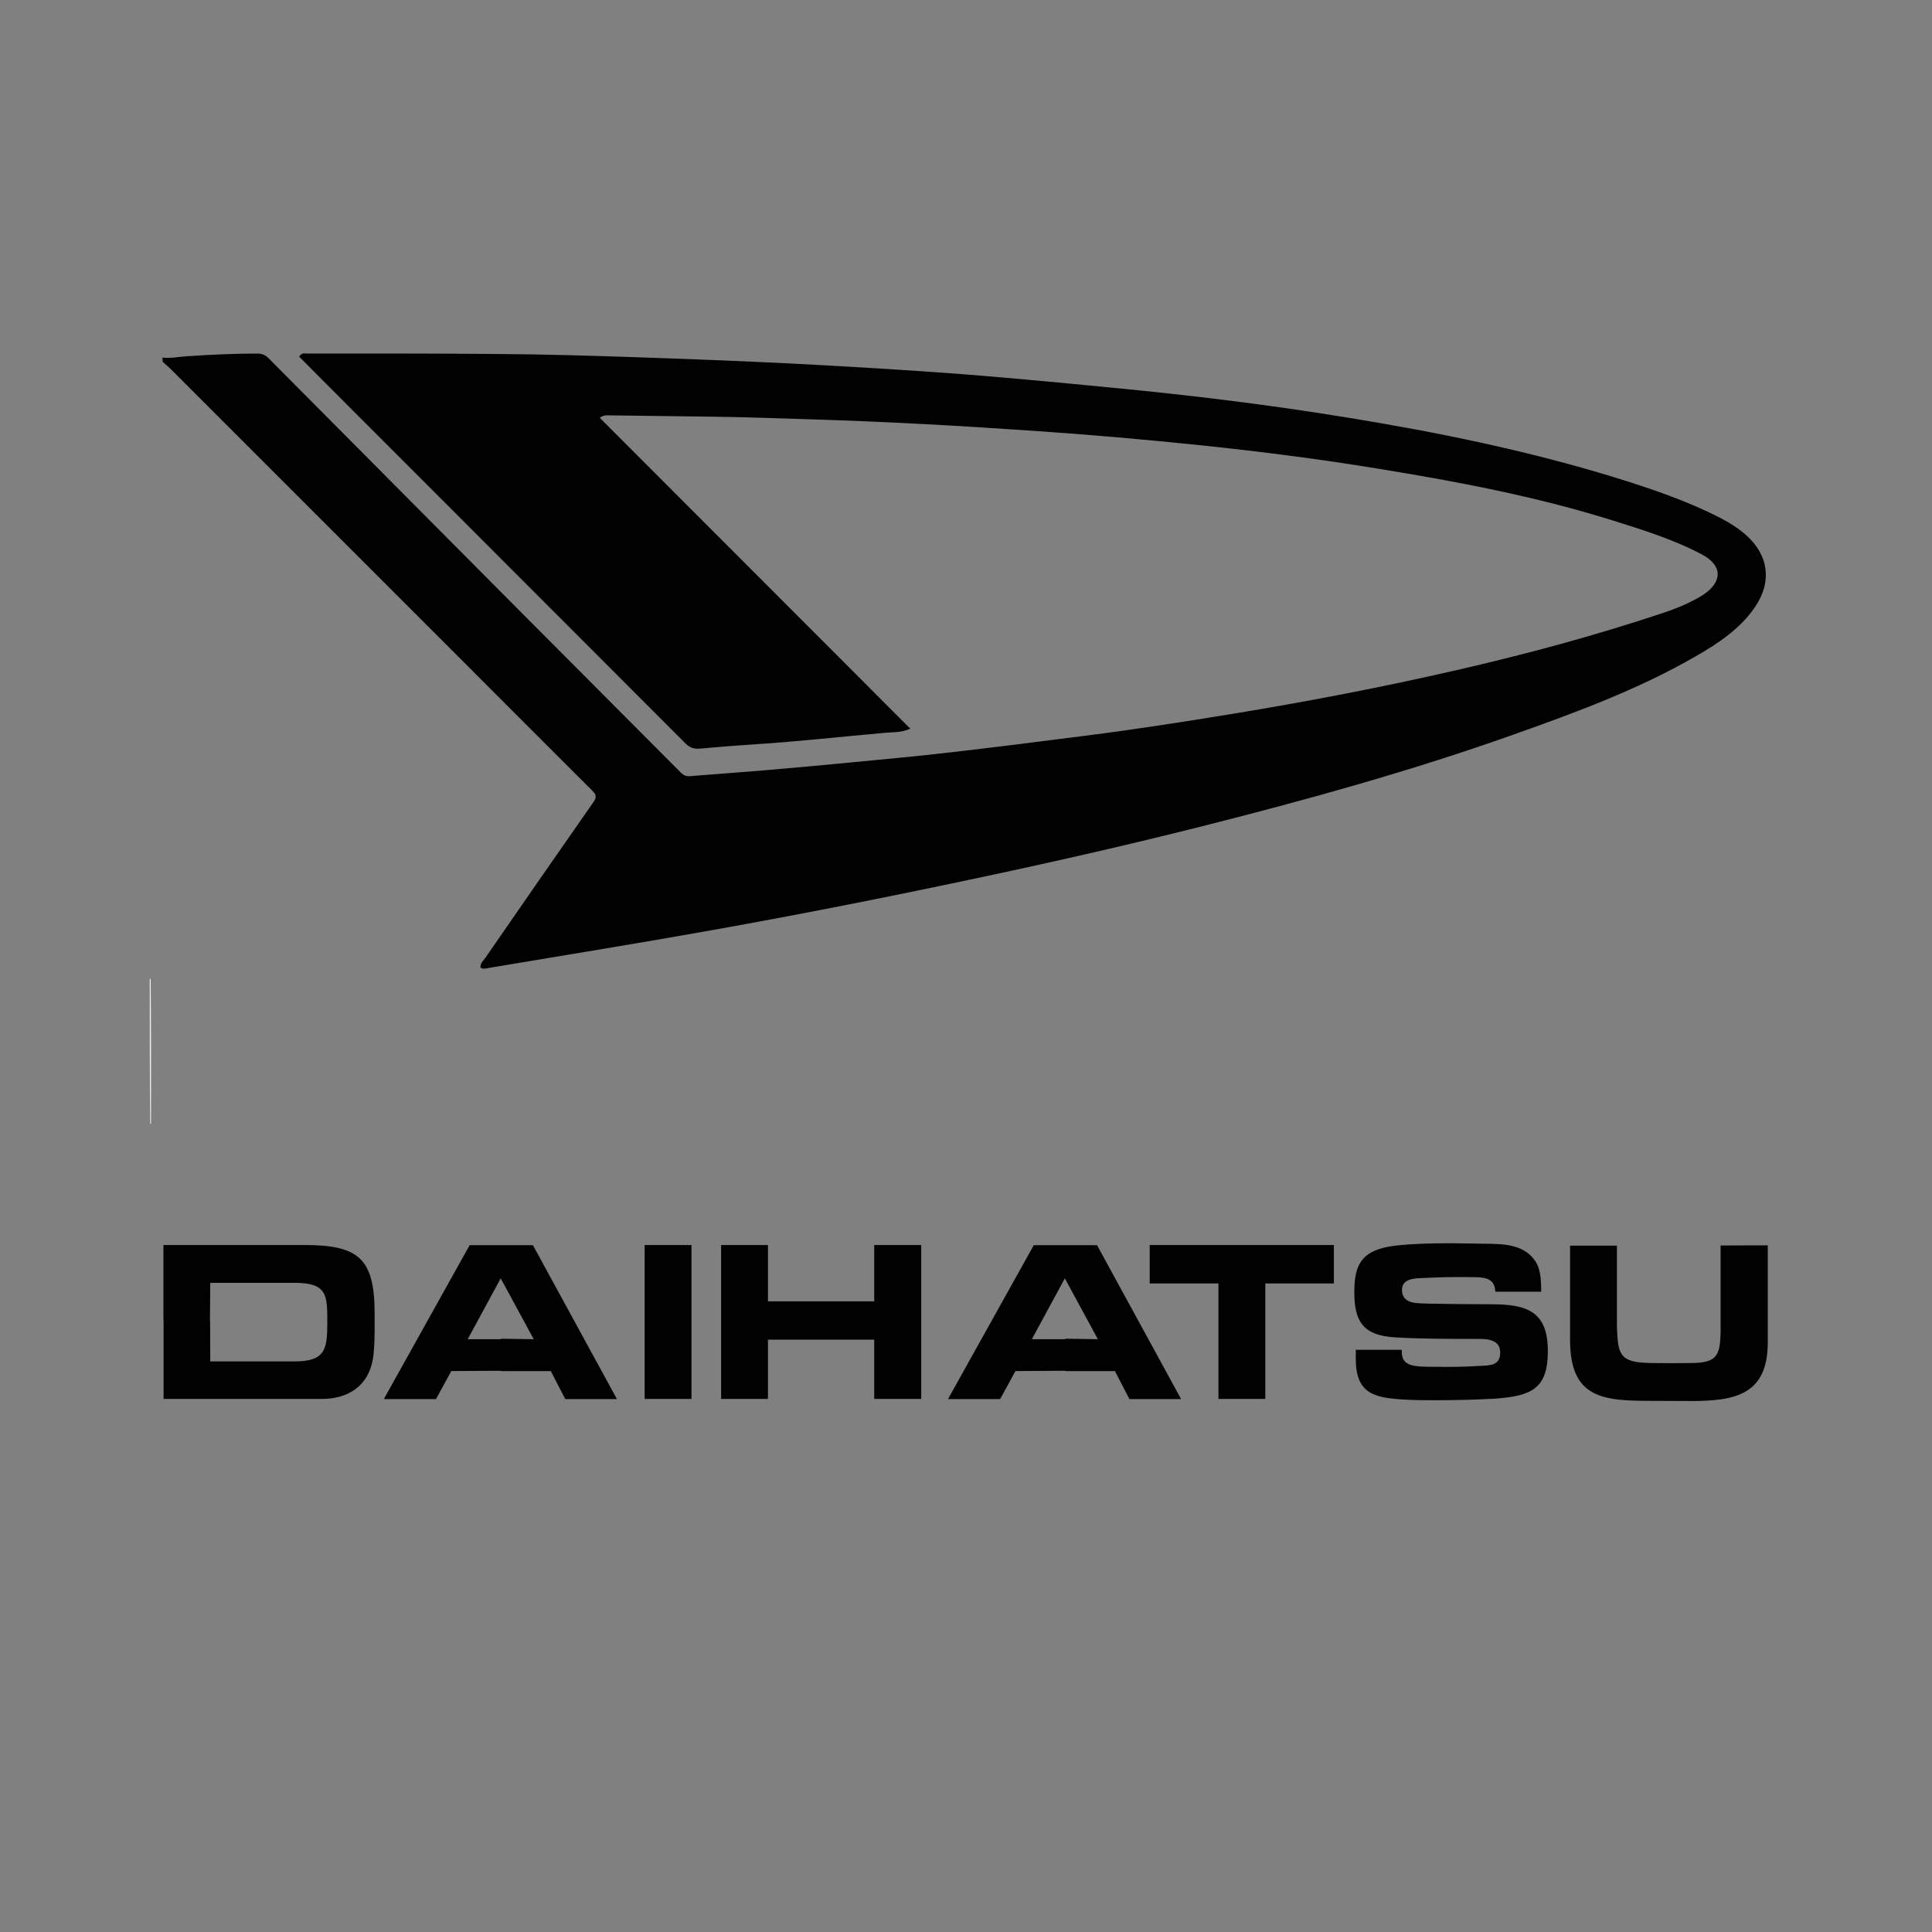 <?xml version="1.0" encoding="utf-8"?>
<!-- Generator: Adobe Illustrator 28.0.0, SVG Export Plug-In . SVG Version: 6.00 Build 0)  -->
<svg version="1.1" id="Livello_1" xmlns="http://www.w3.org/2000/svg" xmlns:xlink="http://www.w3.org/1999/xlink" x="0px" y="0px"
	 viewBox="0 0 1200 1200" style="enable-background:new 0 0 1200 1200;" xml:space="preserve">
<rect x="0" y="0" width="1200" height="1200" fill="#808080" stroke="none"/>
<style type="text/css">
	.st0{fill:#FCFCFC;}
	.st1{fill:#EDEDED;}
	.st2{fill-rule:evenodd;clip-rule:evenodd;fill:#FFFFFF;fill-opacity:0;}
	.st3{fill-rule:evenodd;clip-rule:evenodd;fill:#010101;}
	.st4{fill:#010101;}
</style>
<path class="st0" d="M125,795.2c-7,0-14,0-21.3,0c0-6.5,0-12.9,0.2-19.8c0.2-0.4,0.5-0.4,0.6,0c0.8,12.7,6.6,18.1,20.4,19.3
	C125,794.8,125,795.2,125,795.2z"/>
<path class="st1" d="M93.8,698c0,0-0.4,0-0.5,0C93,668.2,93,638.4,93,608.2c0-0.4,0.4-0.4,0.6,0C93.9,638.4,93.8,668.2,93.8,698z"/>
<g>
	<path class="st2" d="M86.4,307.8h1026.7v1026.7H86.4V307.8z"/>
	<path class="st3" d="M681.9,831.8L661.4,794l-20.5,37.8h20.7v19.6l-30.9,0.2l-9.5,17.4h-32.4l53.3-95.6h39.3l52.2,95.6h-32.1
		l-9-17.4h-30.9v-20.1L681.9,831.8L681.9,831.8z M331.5,831.8L311,794l-20.5,37.8h20.7v19.6l-30.9,0.2l-9.5,17.4h-32.4l53.3-95.6
		h39.3l52.2,95.6h-32.1l-9-17.4h-30.9v-20.1L331.5,831.8L331.5,831.8z M429.5,868.9h-29.1v-95.6h29.1V868.9z M543,773.3h29.2v95.6
		H543v-36.8H477v36.8h-29.1v-95.6H477v35H543V773.3L543,773.3z M785.9,868.9h-29.1v-71.7h-42.7v-23.9h114.4v23.9h-42.6V868.9
		L785.9,868.9z M870.6,838.4c0.1,0.6,0.1,1,0.1,1.6c0,8.7,8.3,8.6,14.9,8.9c4.6,0,9.2,0.1,13.8,0.1c6.5,0,13-0.2,19.5-0.6
		c6.5-0.3,12.9-0.1,12.9-8.3c0-7.7-7.2-8.5-13.5-8.5h-4.7c-15.9,0-32,0-47.9-1c-18.8-1.3-24.5-9.7-24.5-27.7
		c0-14.2,2.6-23.9,17.8-27.8c10.2-2.7,31.8-2.9,42.9-2.9l20.4,0.3c11.7,0.1,24.9,0.3,31.8,11.6c3.2,5.6,3,12.2,3.2,18.2h-28.5
		c-0.4-7.2-4.7-8.7-11.2-9c-4.7-0.1-9.5-0.1-14-0.1c-7.5,0-14.8,0.4-22.2,0.7c-5.2,0.3-10.6,1.4-10.6,7.2c0,9.3,10,8.3,16.6,8.6
		l19.5,0.3c6.5,0,12.8,0.1,19.2,0.1c22.2,0,35.3,4.3,35.3,29.1c0,23.5-10.3,27.8-32.4,29.5c-12.5,0.7-24.8,1-37.3,1
		c-6.5,0-13,0-19.5-0.4c-18.3-1.1-30.1-3.4-30.1-25.2v-5.7L870.6,838.4L870.6,838.4L870.6,838.4z M1098,773.5v60.1
		c0,32.3-19.5,36.6-47.7,36.6c-7.9,0-15.9-0.1-23.8-0.1c-30.4,0-51.3-1.1-51.3-37.8v-58.6h29.1v50c0.6,17.9,1.6,22.5,20.8,22.9
		l13,0.1l12-0.1c16.3,0,18.2-4.6,18.6-18.8v-54.2L1098,773.5L1098,773.5z M130.6,845.6h52.2c19.2,0,20.5-7.3,20.5-24.1v-0.9
		c0-16.3-0.3-23.8-20.1-23.8h-52.6l-0.2,23.5h-28.9v-47H189c34.1,0,43.7,8.5,43.7,43v5.4c0,7.4,0,15.2-1.1,22.5
		c-2.9,16.6-15.2,24.7-31.8,24.7h-98.2v-48.6h28.9L130.6,845.6L130.6,845.6z"/>
</g>
<path class="st4" d="M100.9,222.1c5,0.6,10-0.5,15-0.8c14.6-1,29.1-1.7,43.7-1.7c3,0,5.2,0.8,7.3,3
	c50.4,50.7,100.8,101.4,151.2,152.1c34.9,35.1,69.8,70.1,104.7,105.1c1.6,1.6,3.2,2.5,5.6,2.3c16.8-1.4,33.6-2.5,50.4-4
	c16.5-1.4,32.9-2.9,49.3-4.5c20.5-2,41-3.8,61.4-6.2c28.2-3.2,56.3-6.8,84.4-10.4c30.2-3.8,60.3-8.5,90.3-13.4
	c47.2-7.7,94.1-16.7,140.7-27.4c43.1-9.9,85.8-21.4,127.8-35.4c7.5-2.5,14.9-5.4,21.9-9.4c1.1-0.6,2.3-1.3,3.3-2
	c12.1-8,12.1-18.2-0.8-25c-17.5-9.3-36.5-15.2-55.3-21.1c-47.9-15-97.1-24.3-146.5-32.3c-36-5.9-72.1-10.5-108.3-14.3
	c-35.4-3.7-71-6.8-106.5-9.2c-45.1-3.1-90.2-5.6-135.4-7c-21.2-0.6-42.4-1.5-63.7-1.7c-20.7-0.2-41.5-0.6-62.2-0.8
	c-1.9,0-3.9-0.5-6.7,1.5c64.3,64.4,128.4,128.5,192.9,193.1c-5.8,2.6-11.1,2.1-16.1,2.6c-27.3,2.4-54.5,5.5-81.8,7.2
	c-11,0.7-22,1.6-32.9,2.6c-3.5,0.3-6.1-0.6-8.7-3.1c-75.3-75.4-150.6-150.7-225.9-226.1c-4.8-4.8-9.5-9.6-14.2-14.3
	c1.6-2.6,3.5-1.9,5.2-1.9c40.4,0,80.7-0.1,121.1,0.3c26.9,0.2,53.8,1,80.7,1.9c32.2,1.1,64.5,2.3,96.7,3.9
	c31.5,1.6,63.1,3.5,94.6,5.7c35.2,2.5,70.3,5.9,105.5,9.3c49.4,4.7,98.6,10.7,147.5,18.7c55.9,9.1,111.2,20.4,165.4,37
	c22.6,7,45,14.5,66.2,25.4c5.8,3,11.3,6.5,16.1,10.8c13.8,12.5,15.8,28.7,5.5,44.1c-9.3,13.8-22.9,22.8-37,30.9
	c-35.8,20.7-74.5,34.9-113.3,48.7c-63.1,22.4-127.6,40.3-192.5,56.7c-44.8,11.3-89.8,21.6-134.9,31.2
	C556,556.3,499.6,567.5,443,577.6c-46.4,8.3-92.9,15.8-139.4,23.6c-1.6,0.3-3.5,1-5.2-0.3c-0.1-2.6,1.7-4.1,3-5.9
	c22.4-32.4,44.8-64.8,67.4-97.1c2.4-3.5,0.8-5.1-1.4-7.3c-25.4-25.3-50.7-50.7-76-76c-61.7-61.7-123.4-123.4-185-185
	c-1.6-1.6-3.3-3.1-5.3-4.8C100.9,223.9,100.9,223.2,100.9,222.1z"/>
</svg>
